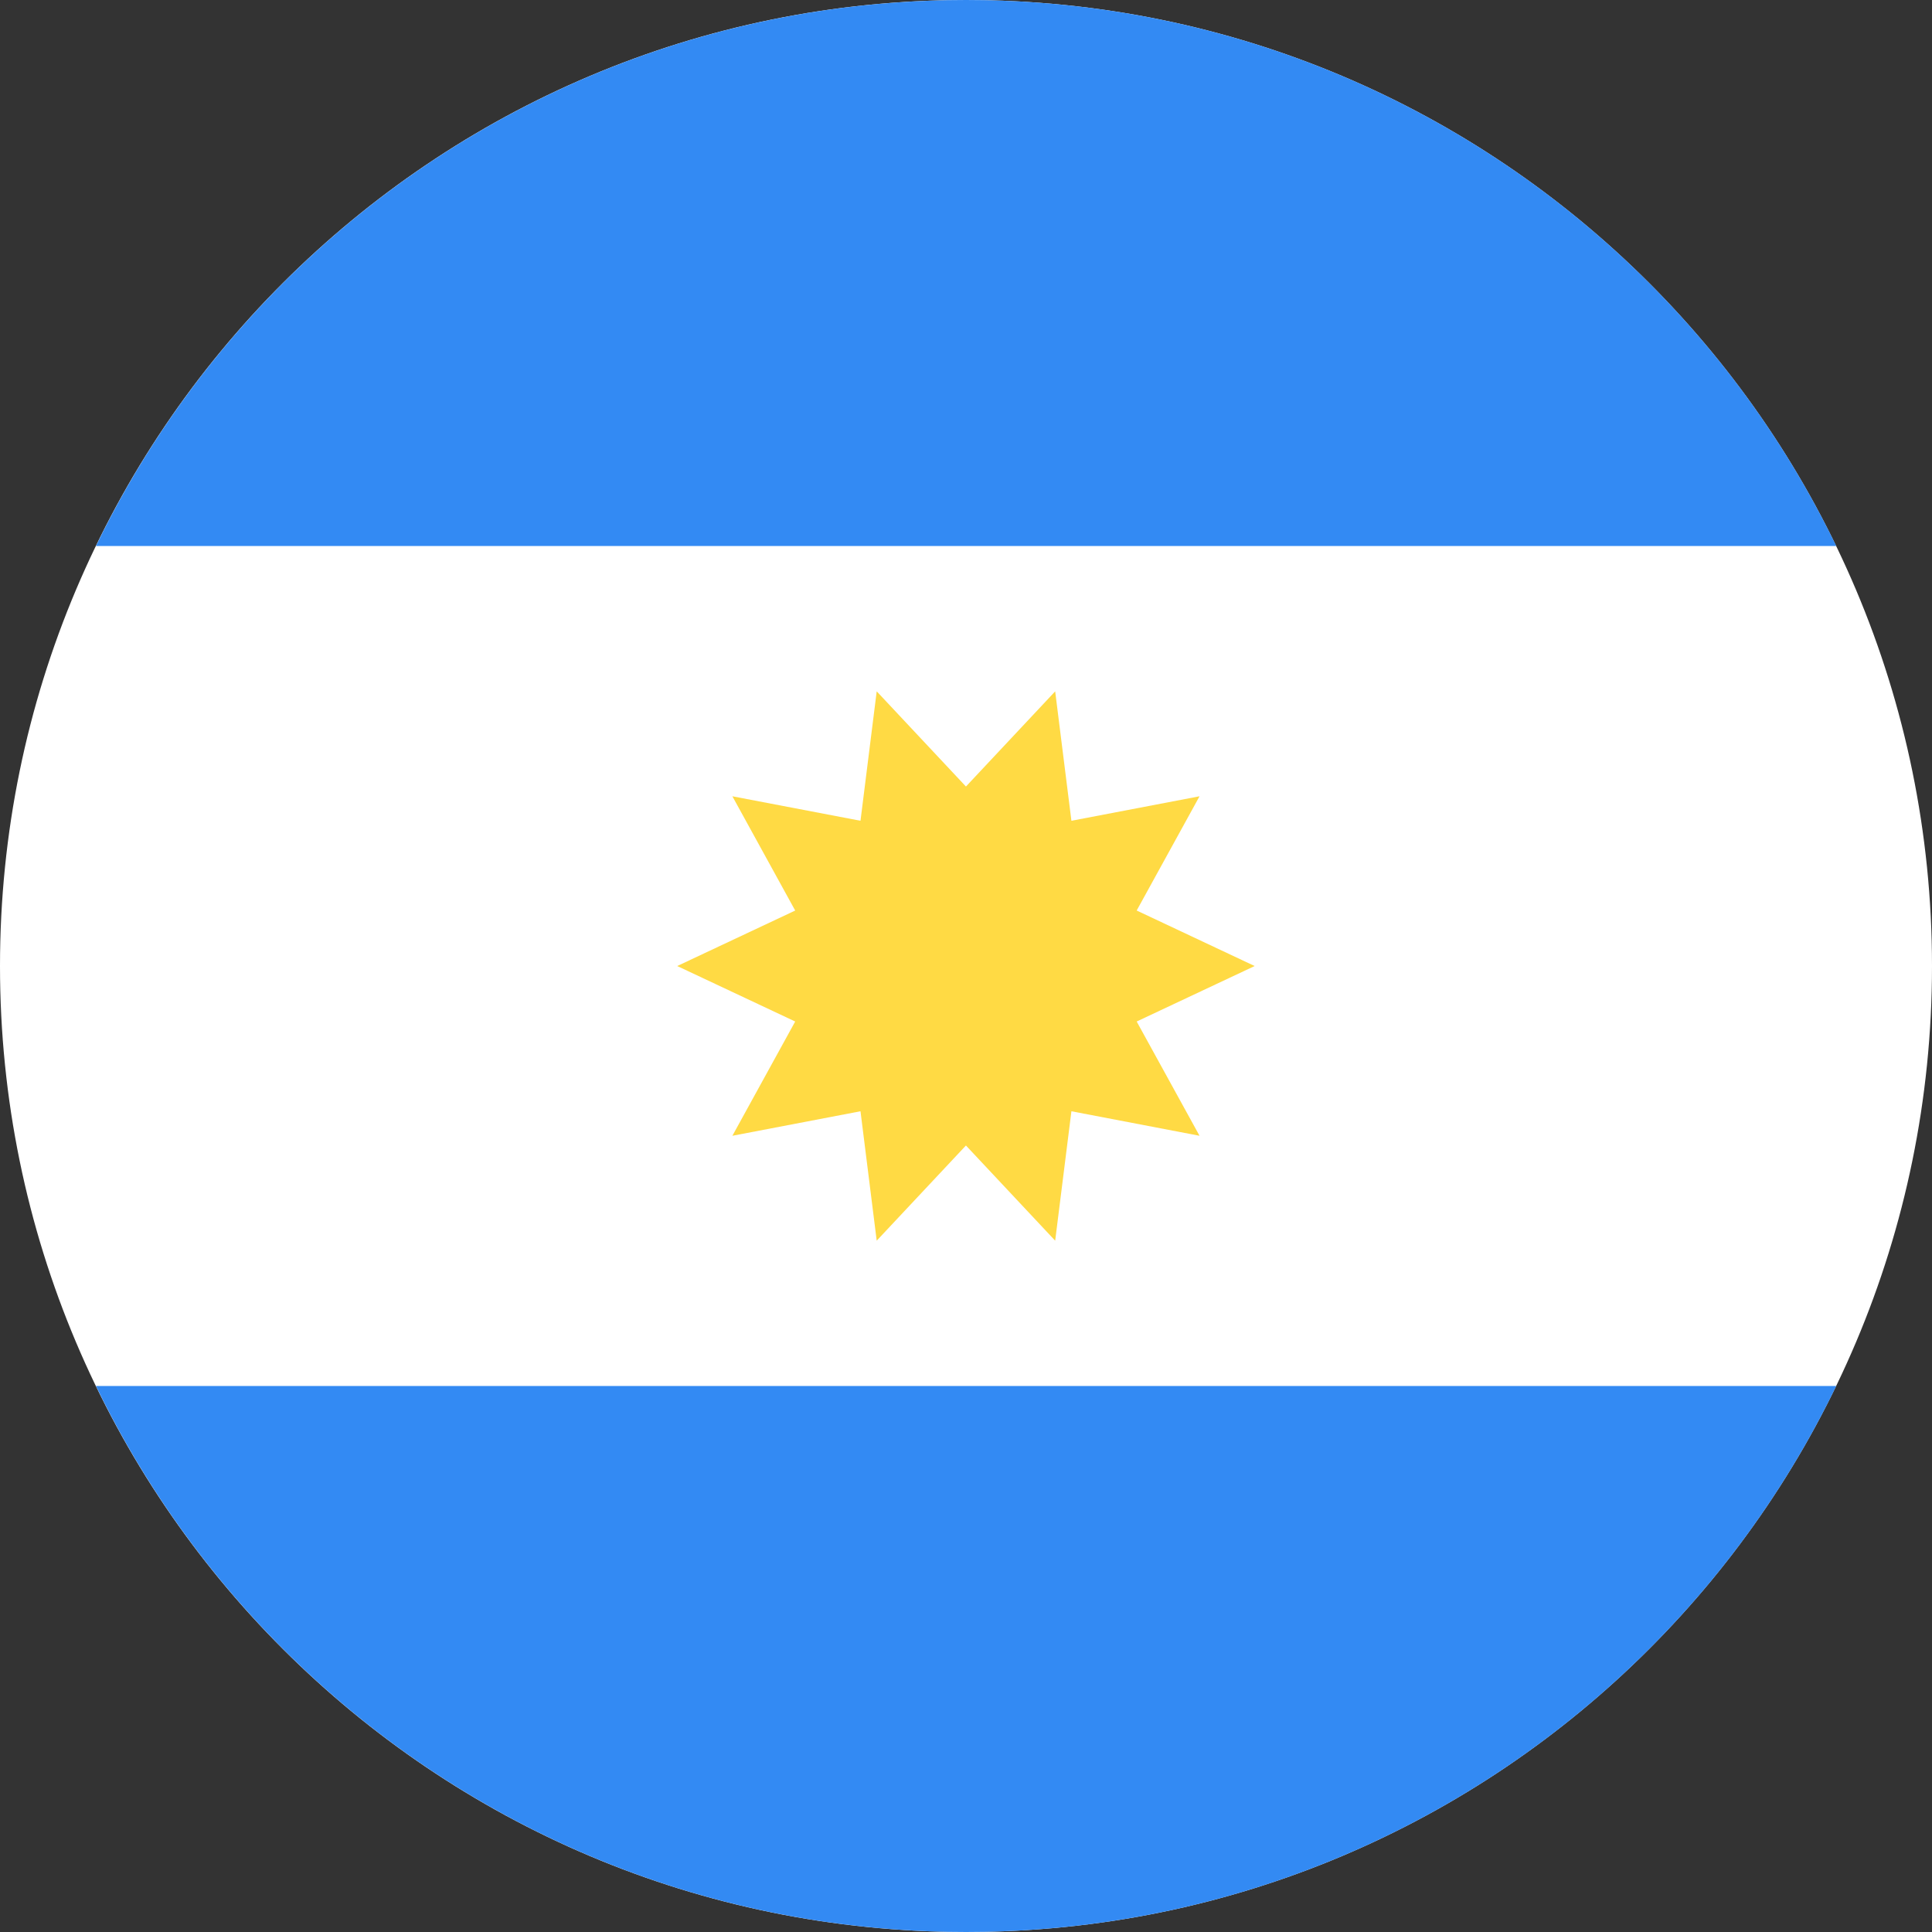 <svg xmlns="http://www.w3.org/2000/svg" width="64" height="64" viewBox="0 0 64 64" fill="none"><rect x="0" y="0" width="64" height="64" fill="#333333" stroke="none"/><g clip-path="url(#clip0_1236_5372)"><g clip-path="url(#clip1_1236_5372)"><path d="M32 64C14.327 64 0 49.673 0 32C0 14.327 14.327 0 32 0C49.673 0 64 14.327 64 32C64 49.673 49.673 64 32 64Z" fill="white"></path><path d="M32.003 0C44.69 0 55.652 7.383 60.828 18.087H3.179C8.355 7.383 19.317 0 32.003 0Z" fill="#338AF3"></path><path d="M32.003 64C19.317 64 8.355 56.617 3.179 45.913H60.828C55.652 56.617 44.69 64 32.003 64Z" fill="#338AF3"></path><path d="M22.434 32.001L26.342 33.839L24.261 37.624L28.505 36.812L29.042 41.099L31.998 37.946L34.954 41.099L35.492 36.812L39.736 37.624L37.654 33.839L41.562 32.001L37.654 30.162L39.736 26.378L35.492 27.189L34.954 22.902L31.998 26.055L29.042 22.902L28.505 27.189L24.261 26.378L26.342 30.163L22.434 32.001Z" fill="#FFDA44"></path></g></g><defs><clipPath id="clip0_1236_5372"><rect width="64" height="64" fill="white"></rect></clipPath><clipPath id="clip1_1236_5372"><rect width="64" height="64" fill="white" transform="matrix(-1 0 0 1 64 0)"></rect></clipPath></defs></svg>